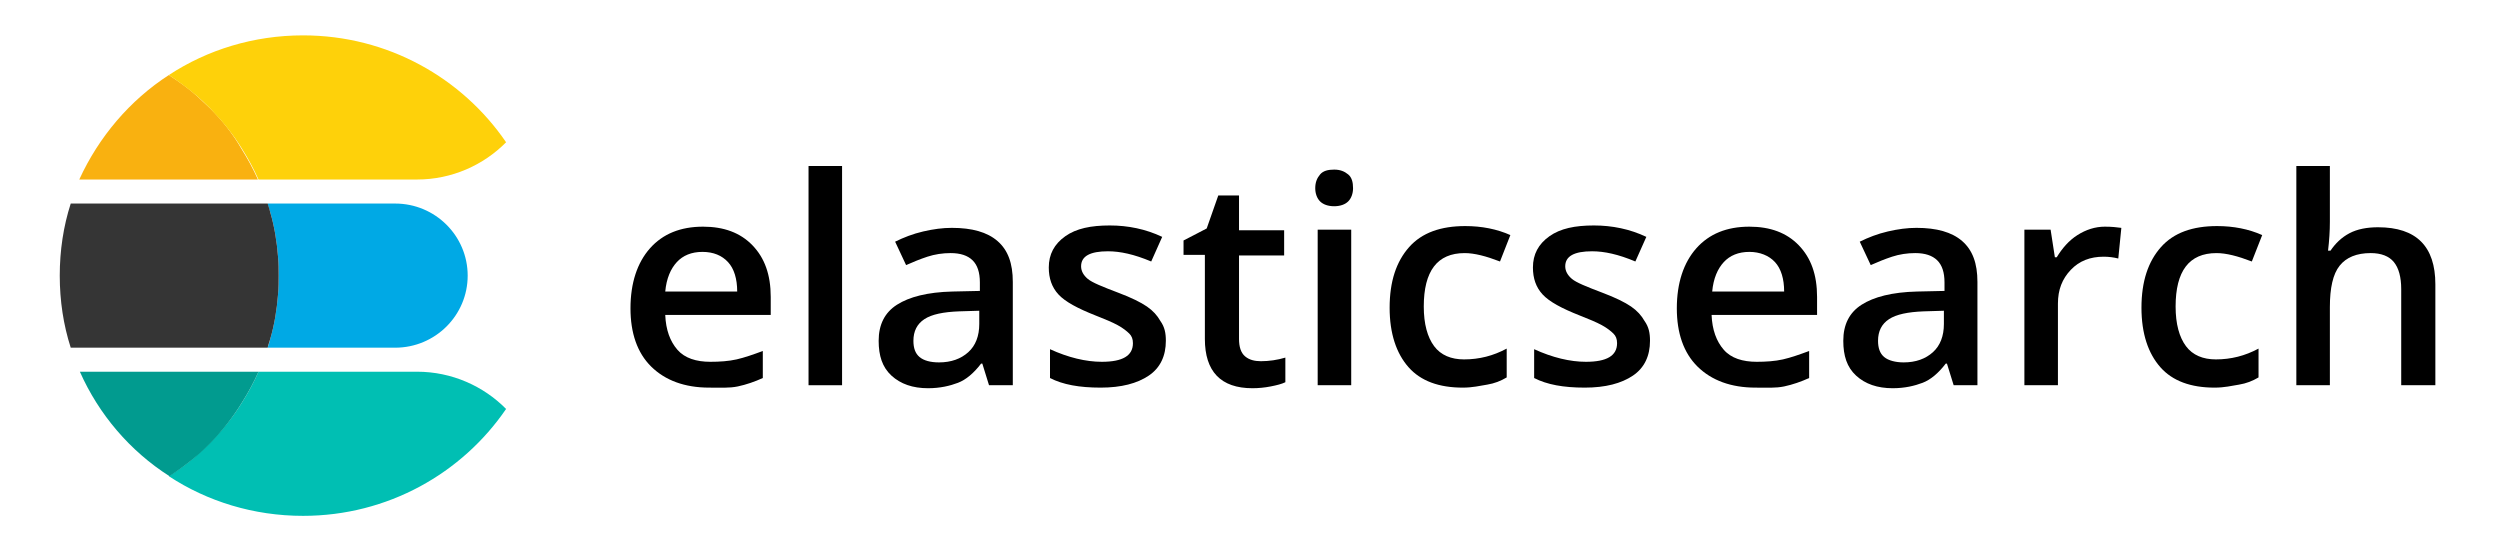 <?xml version="1.0" encoding="UTF-8"?> <svg xmlns="http://www.w3.org/2000/svg" width="222" height="49" viewBox="0 0 222 49" fill="none"><g clip-path="url(#clip0)"><path d="M62.972 34.421C60.806 34.421 59.074 33.781 57.828 32.555C56.583 31.328 55.987 29.568 55.987 27.381C55.987 25.141 56.583 23.328 57.72 22.048C58.857 20.768 60.427 20.128 62.431 20.128C64.272 20.128 65.734 20.661 66.816 21.781C67.899 22.901 68.441 24.395 68.441 26.368V27.968H59.074C59.128 29.301 59.507 30.315 60.156 31.061C60.806 31.808 61.835 32.128 63.08 32.128C63.892 32.128 64.705 32.075 65.409 31.915C66.112 31.755 66.871 31.488 67.737 31.168V33.568C67.033 33.888 66.275 34.155 65.517 34.315C64.759 34.475 63.892 34.421 62.972 34.421ZM62.376 22.368C61.402 22.368 60.644 22.688 60.102 23.275C59.561 23.861 59.182 24.715 59.074 25.888H65.463C65.463 24.768 65.192 23.861 64.65 23.275C64.109 22.688 63.351 22.368 62.376 22.368Z" fill="black"></path><path d="M74.776 34.208H71.798V14.741H74.776V34.208Z" fill="black"></path><path d="M87.825 34.208L87.23 32.288H87.121C86.471 33.141 85.767 33.728 85.064 33.994C84.36 34.261 83.493 34.474 82.41 34.474C81.057 34.474 79.974 34.101 79.162 33.354C78.35 32.608 78.025 31.594 78.025 30.261C78.025 28.821 78.566 27.754 79.649 27.061C80.732 26.368 82.356 25.941 84.576 25.888L87.013 25.834V25.088C87.013 24.181 86.796 23.541 86.363 23.114C85.93 22.688 85.28 22.474 84.414 22.474C83.71 22.474 83.006 22.581 82.356 22.794C81.707 23.008 81.057 23.274 80.461 23.541L79.487 21.461C80.245 21.088 81.057 20.768 81.977 20.554C82.898 20.341 83.71 20.234 84.522 20.234C86.309 20.234 87.663 20.608 88.583 21.408C89.504 22.208 89.937 23.381 89.937 25.034V34.208H87.825ZM83.385 32.181C84.468 32.181 85.334 31.861 85.984 31.274C86.634 30.688 86.959 29.834 86.959 28.768V27.594L85.172 27.648C83.764 27.701 82.735 27.914 82.086 28.341C81.436 28.768 81.111 29.408 81.111 30.261C81.111 30.901 81.273 31.381 81.652 31.701C82.031 32.021 82.627 32.181 83.385 32.181Z" fill="black"></path><path d="M103.528 30.261C103.528 31.594 103.04 32.661 102.012 33.354C100.983 34.048 99.575 34.421 97.734 34.421C95.839 34.421 94.377 34.154 93.24 33.568V31.008C94.864 31.754 96.435 32.128 97.843 32.128C99.683 32.128 100.604 31.594 100.604 30.474C100.604 30.101 100.496 29.834 100.279 29.621C100.062 29.408 99.738 29.141 99.25 28.874C98.763 28.608 98.113 28.341 97.301 28.021C95.677 27.381 94.594 26.794 93.998 26.154C93.402 25.514 93.132 24.714 93.132 23.754C93.132 22.581 93.619 21.674 94.594 20.981C95.568 20.288 96.868 20.021 98.546 20.021C100.171 20.021 101.741 20.341 103.203 21.034L102.228 23.221C100.712 22.581 99.467 22.314 98.384 22.314C96.814 22.314 96.001 22.741 96.001 23.648C96.001 24.074 96.218 24.448 96.597 24.768C96.976 25.088 97.897 25.461 99.304 25.994C100.441 26.421 101.308 26.848 101.849 27.221C102.391 27.594 102.77 28.021 103.04 28.501C103.42 29.034 103.528 29.568 103.528 30.261Z" fill="black"></path><path d="M111.974 32.075C112.678 32.075 113.436 31.968 114.14 31.755V33.941C113.815 34.101 113.382 34.208 112.841 34.315C112.299 34.421 111.758 34.474 111.216 34.474C108.401 34.474 106.993 32.981 106.993 30.101V22.634H105.098V21.355L107.155 20.288L108.184 17.355H110.025V20.448H114.032V22.688H110.025V30.101C110.025 30.794 110.188 31.328 110.567 31.648C110.946 31.968 111.433 32.075 111.974 32.075Z" fill="black"></path><path d="M116.794 16.714C116.794 16.181 116.956 15.808 117.227 15.488C117.497 15.168 117.931 15.061 118.472 15.061C119.014 15.061 119.393 15.221 119.717 15.488C120.042 15.754 120.151 16.181 120.151 16.714C120.151 17.194 119.988 17.621 119.717 17.888C119.447 18.154 119.014 18.314 118.472 18.314C117.931 18.314 117.497 18.154 117.227 17.888C116.956 17.621 116.794 17.194 116.794 16.714ZM119.988 34.208H117.01V20.394H119.988V34.208Z" fill="black"></path><path d="M129.897 34.421C127.785 34.421 126.161 33.835 125.078 32.608C123.995 31.381 123.399 29.621 123.399 27.328C123.399 24.981 123.995 23.221 125.132 21.941C126.269 20.661 127.948 20.075 130.113 20.075C131.575 20.075 132.929 20.341 134.12 20.875L133.2 23.221C131.954 22.741 130.926 22.475 130.059 22.475C127.623 22.475 126.431 24.075 126.431 27.221C126.431 28.768 126.756 29.941 127.352 30.741C127.948 31.541 128.868 31.915 130.005 31.915C131.359 31.915 132.604 31.595 133.795 30.955V33.515C133.254 33.835 132.712 34.048 132.063 34.155C131.413 34.261 130.763 34.421 129.897 34.421Z" fill="black"></path><path d="M146.52 30.261C146.52 31.594 146.032 32.661 145.004 33.354C143.975 34.048 142.567 34.421 140.726 34.421C138.831 34.421 137.369 34.154 136.232 33.568V31.008C137.856 31.754 139.427 32.128 140.834 32.128C142.675 32.128 143.596 31.594 143.596 30.474C143.596 30.101 143.488 29.834 143.271 29.621C143.054 29.408 142.73 29.141 142.242 28.874C141.755 28.608 141.105 28.341 140.293 28.021C138.669 27.381 137.586 26.794 136.99 26.154C136.394 25.514 136.124 24.714 136.124 23.754C136.124 22.581 136.611 21.674 137.586 20.981C138.56 20.288 139.86 20.021 141.538 20.021C143.163 20.021 144.733 20.341 146.195 21.034L145.22 23.221C143.704 22.581 142.459 22.314 141.376 22.314C139.806 22.314 138.993 22.741 138.993 23.648C138.993 24.074 139.21 24.448 139.589 24.768C139.968 25.088 140.889 25.461 142.296 25.994C143.433 26.421 144.3 26.848 144.841 27.221C145.383 27.594 145.762 28.021 146.033 28.501C146.412 29.034 146.52 29.568 146.52 30.261Z" fill="black"></path><path d="M155.887 34.421C153.721 34.421 151.989 33.781 150.743 32.555C149.498 31.328 148.902 29.568 148.902 27.381C148.902 25.141 149.498 23.328 150.635 22.048C151.772 20.768 153.342 20.128 155.346 20.128C157.187 20.128 158.649 20.661 159.732 21.781C160.815 22.901 161.356 24.395 161.356 26.368V27.968H151.989C152.043 29.301 152.422 30.315 153.072 31.061C153.721 31.808 154.75 32.128 155.996 32.128C156.808 32.128 157.62 32.075 158.324 31.915C159.028 31.755 159.786 31.488 160.652 31.168V33.568C159.948 33.888 159.19 34.155 158.432 34.315C157.674 34.475 156.862 34.421 155.887 34.421ZM155.346 22.368C154.371 22.368 153.613 22.688 153.072 23.275C152.53 23.861 152.151 24.715 152.043 25.888H158.432C158.432 24.768 158.161 23.861 157.62 23.275C157.079 22.688 156.266 22.368 155.346 22.368Z" fill="black"></path><path d="M173.485 34.208L172.889 32.288H172.781C172.131 33.141 171.427 33.728 170.723 33.994C170.019 34.261 169.153 34.474 168.07 34.474C166.716 34.474 165.633 34.101 164.821 33.354C164.009 32.608 163.684 31.594 163.684 30.261C163.684 28.821 164.225 27.754 165.308 27.061C166.391 26.368 168.016 25.941 170.236 25.888L172.672 25.834V25.088C172.672 24.181 172.456 23.541 172.023 23.114C171.589 22.688 170.94 22.474 170.073 22.474C169.369 22.474 168.665 22.581 168.016 22.794C167.366 23.008 166.716 23.274 166.121 23.541L165.146 21.461C165.904 21.088 166.716 20.768 167.637 20.554C168.557 20.341 169.369 20.234 170.182 20.234C171.968 20.234 173.322 20.608 174.243 21.408C175.163 22.208 175.596 23.381 175.596 25.034V34.208H173.485ZM169.045 32.181C170.127 32.181 170.994 31.861 171.644 31.274C172.293 30.688 172.618 29.834 172.618 28.768V27.594L170.831 27.648C169.424 27.701 168.395 27.914 167.745 28.341C167.095 28.768 166.77 29.408 166.77 30.261C166.77 30.901 166.933 31.381 167.312 31.701C167.691 32.021 168.341 32.181 169.045 32.181Z" fill="black"></path><path d="M186.913 20.128C187.509 20.128 187.996 20.181 188.375 20.235L188.104 22.955C187.671 22.848 187.238 22.795 186.805 22.795C185.614 22.795 184.639 23.168 183.881 23.968C183.123 24.768 182.744 25.728 182.744 26.955V34.208H179.766V20.395H182.094L182.473 22.848H182.636C183.123 22.048 183.719 21.355 184.477 20.875C185.235 20.395 186.047 20.128 186.913 20.128Z" fill="black"></path><path d="M196.659 34.421C194.548 34.421 192.923 33.835 191.84 32.608C190.757 31.381 190.162 29.621 190.162 27.328C190.162 24.981 190.757 23.221 191.895 21.941C193.032 20.661 194.71 20.075 196.876 20.075C198.338 20.075 199.692 20.341 200.883 20.875L199.962 23.221C198.717 22.741 197.688 22.475 196.822 22.475C194.385 22.475 193.194 24.075 193.194 27.221C193.194 28.768 193.519 29.941 194.115 30.741C194.71 31.541 195.631 31.915 196.768 31.915C198.121 31.915 199.367 31.595 200.558 30.955V33.515C200.016 33.835 199.475 34.048 198.825 34.155C198.176 34.261 197.526 34.421 196.659 34.421Z" fill="black"></path><path d="M216.206 34.208H213.228V25.674C213.228 24.608 213.011 23.808 212.578 23.274C212.145 22.741 211.441 22.474 210.521 22.474C209.275 22.474 208.355 22.848 207.759 23.595C207.164 24.341 206.893 25.568 206.893 27.274V34.208H203.915V14.741H206.893V19.701C206.893 20.501 206.839 21.355 206.73 22.261H206.947C207.38 21.621 207.922 21.088 208.626 20.715C209.329 20.341 210.196 20.181 211.17 20.181C214.582 20.181 216.26 21.888 216.26 25.248V34.208H216.206Z" fill="black"></path><path d="M35.087 18.075H23.77C23.824 18.341 23.933 18.608 23.987 18.821C24.366 20.101 24.582 21.435 24.691 22.821C24.745 23.355 24.745 23.941 24.745 24.475C24.745 25.008 24.745 25.595 24.691 26.128C24.582 27.515 24.366 28.848 23.987 30.128C23.933 30.395 23.824 30.661 23.77 30.875H35.087C38.66 30.875 41.53 27.995 41.53 24.475C41.53 20.955 38.66 18.075 35.087 18.075Z" fill="#00A9E5"></path><path d="M24.691 26.128C24.745 25.595 24.745 25.008 24.745 24.475C24.745 23.941 24.745 23.355 24.691 22.821C24.583 21.435 24.366 20.101 23.987 18.821C23.933 18.555 23.825 18.288 23.77 18.075H6.281C5.631 20.101 5.306 22.235 5.306 24.475C5.306 26.715 5.631 28.848 6.281 30.875H23.77C23.825 30.608 23.933 30.341 23.987 30.128C24.366 28.848 24.583 27.515 24.691 26.128Z" fill="#353535"></path><path d="M37.036 33.008H22.958C22.525 33.968 22.037 34.874 21.496 35.728C20.684 37.061 19.709 38.234 18.626 39.355C18.247 39.728 17.868 40.048 17.489 40.421C16.731 41.114 15.865 41.701 14.998 42.288C18.41 44.528 22.525 45.808 26.911 45.808C34.437 45.808 41.043 42.021 44.941 36.315C42.938 34.288 40.122 33.008 37.036 33.008Z" fill="#00BFB3"></path><path d="M21.496 35.728C22.038 34.874 22.525 33.968 22.958 33.008H7.093C8.772 36.794 11.533 40.048 15.053 42.288C15.919 41.701 16.731 41.114 17.544 40.421C17.923 40.101 18.302 39.728 18.681 39.355C19.709 38.288 20.684 37.061 21.496 35.728Z" fill="#019B8F"></path><path d="M18.626 9.594C18.247 9.221 17.868 8.901 17.489 8.528C16.731 7.834 15.865 7.248 14.998 6.661C11.533 8.901 8.772 12.155 7.039 15.941H22.904C22.471 14.981 21.983 14.075 21.442 13.221C20.684 11.888 19.709 10.661 18.626 9.594Z" fill="#F9B110"></path><path d="M26.911 3.141C22.525 3.141 18.41 4.421 14.998 6.661C15.865 7.248 16.677 7.834 17.489 8.528C17.868 8.848 18.247 9.221 18.626 9.594C19.709 10.714 20.684 11.888 21.496 13.221C22.037 14.074 22.525 14.981 22.958 15.941H37.036C40.122 15.941 42.938 14.661 44.941 12.634C41.043 6.928 34.437 3.141 26.911 3.141Z" fill="#FED10A"></path></g><defs><clipPath id="clip0"><rect width="222" height="48" fill="white" transform="translate(0 0.741)"></rect></clipPath></defs></svg> 